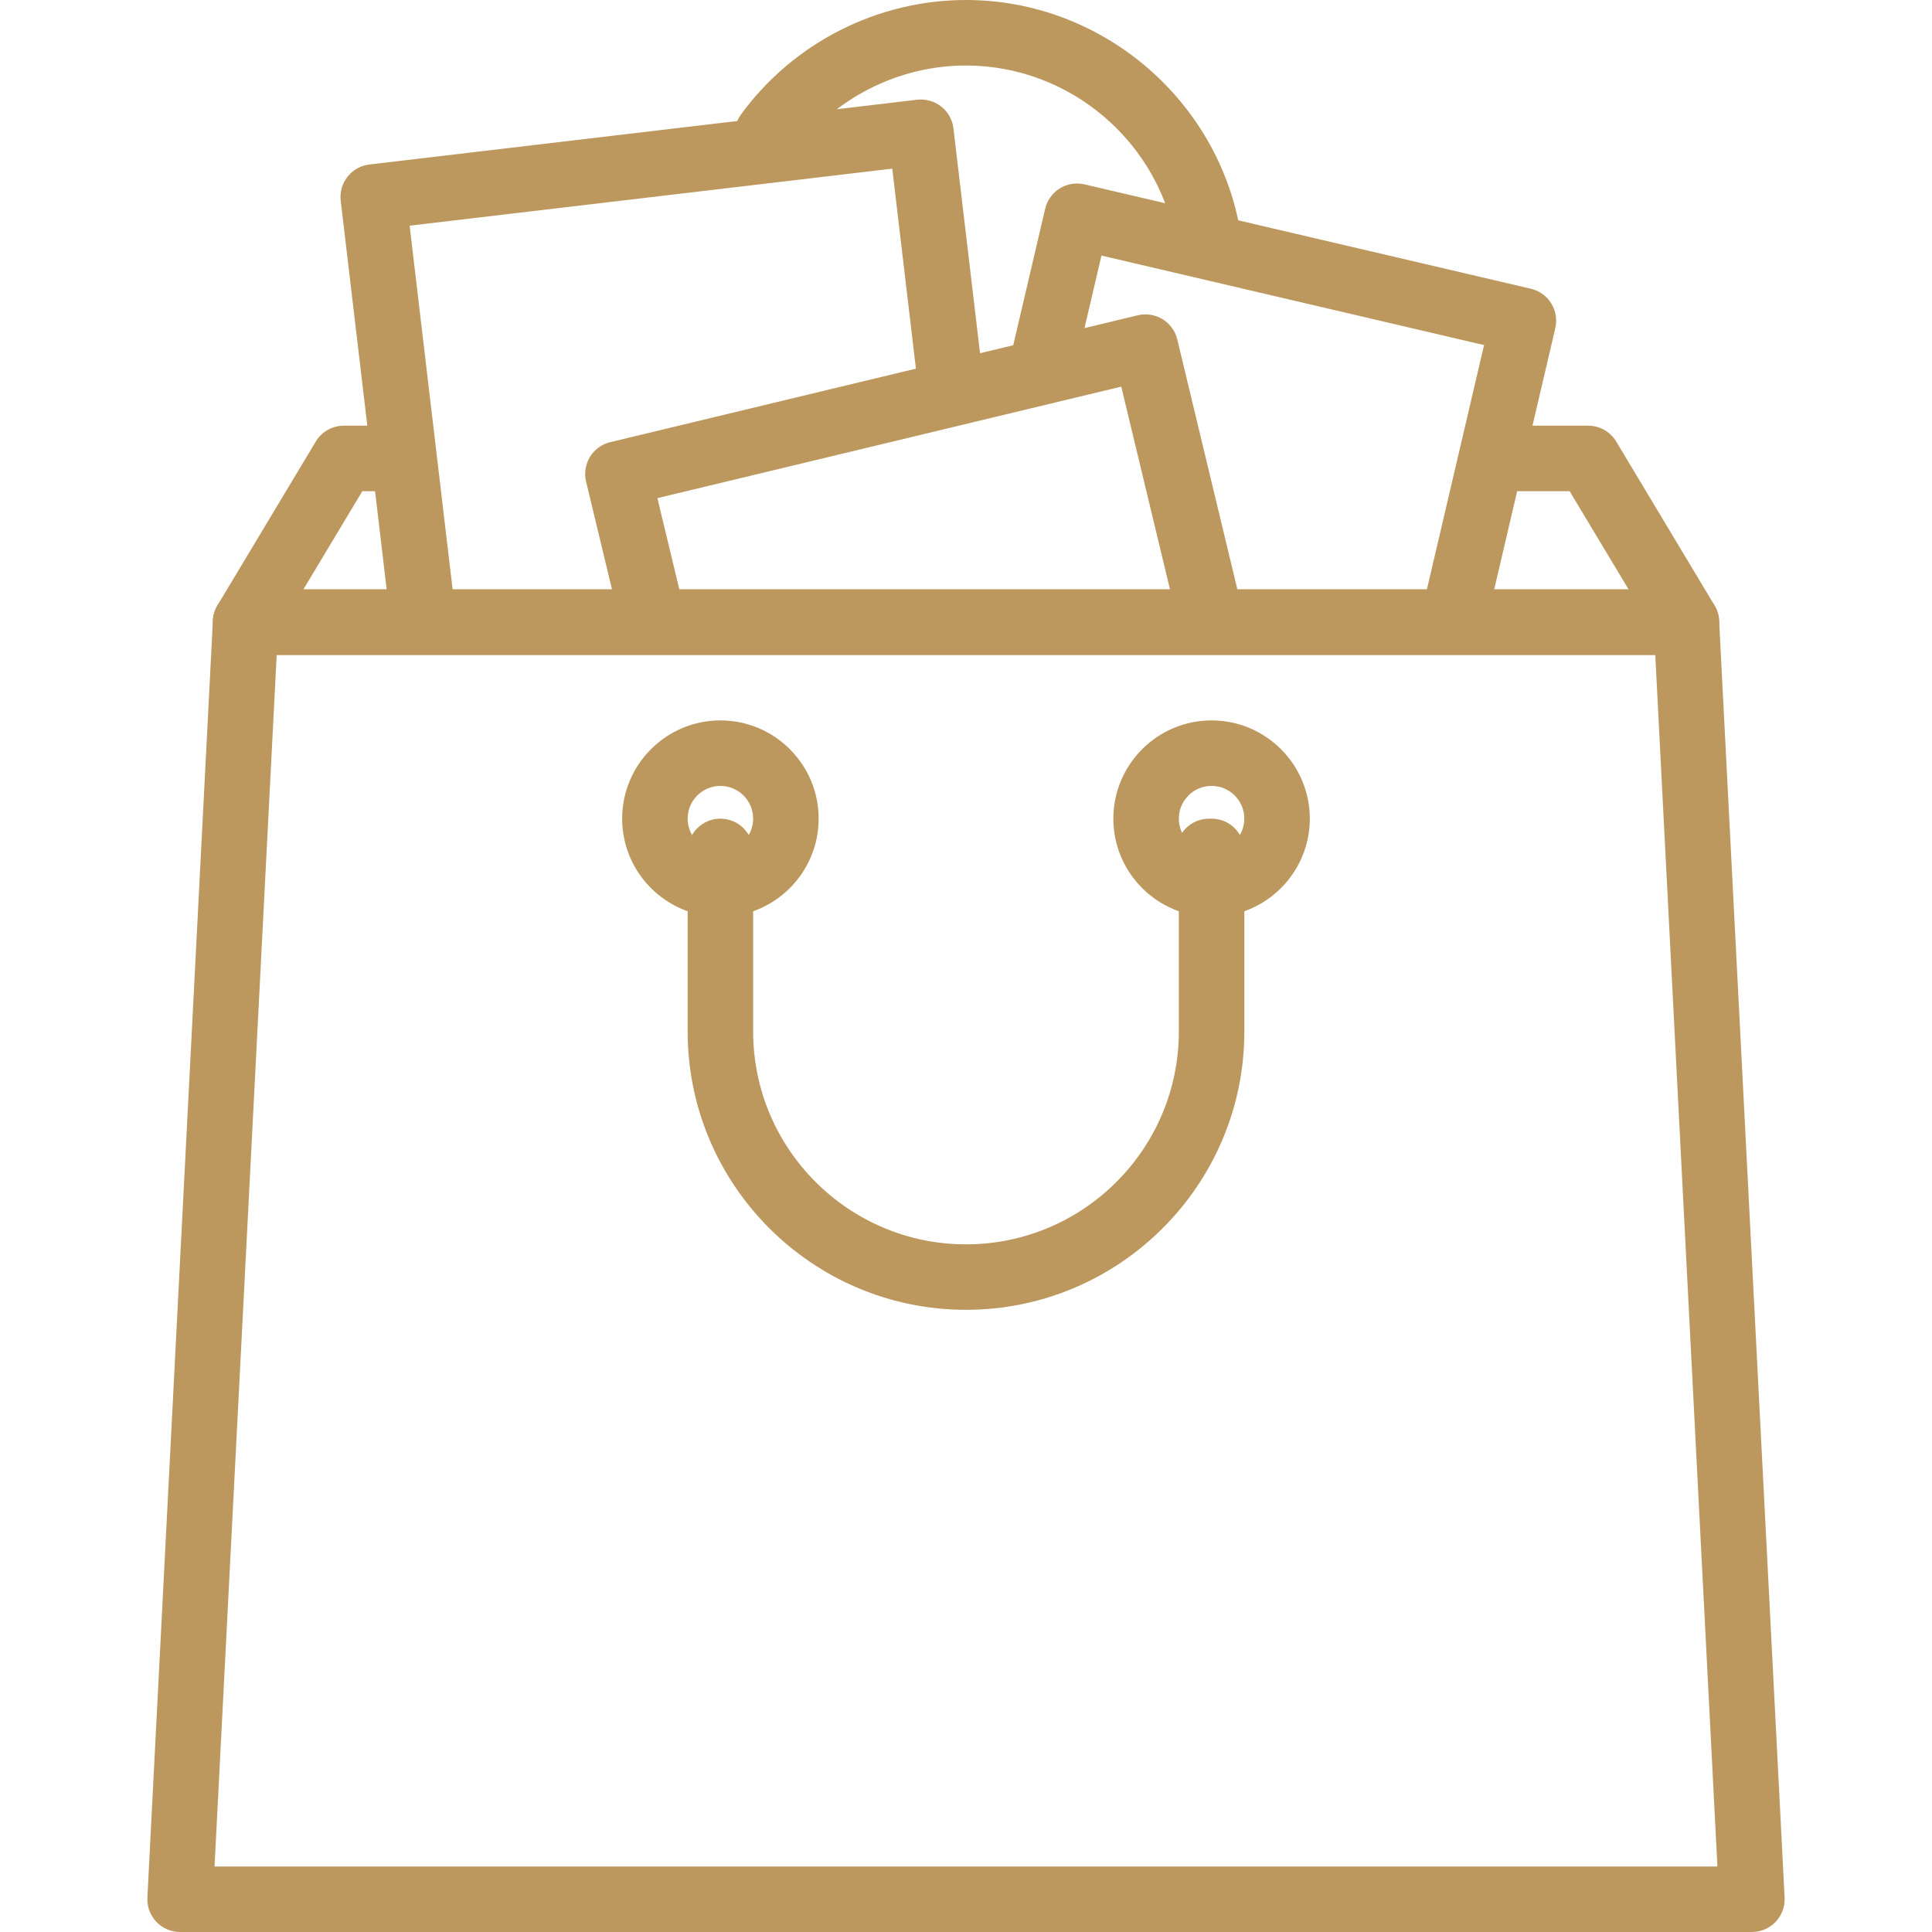 <svg width="42" height="42" viewBox="0 0 42 42" fill="none" xmlns="http://www.w3.org/2000/svg">
<path d="M26.989 5.19C26.567 2.231 23.992 0 21 0C19.075 0 17.247 0.929 16.111 2.485C15.879 2.803 15.948 3.248 16.266 3.48C16.582 3.711 17.028 3.643 17.26 3.325C18.13 2.135 19.528 1.424 20.999 1.424C23.288 1.424 25.257 3.129 25.58 5.391C25.631 5.746 25.935 6.002 26.284 6.002C26.317 6.002 26.351 6 26.385 5.995C26.774 5.939 27.045 5.579 26.989 5.19Z" fill="#BC985E"/>
<path d="M37.271 13.159L35.136 9.6C35.007 9.385 34.776 9.254 34.525 9.254H32.479C32.086 9.254 31.767 9.573 31.767 9.966C31.767 10.359 32.086 10.678 32.479 10.678H34.122L35.404 12.813H6.596L7.877 10.678H8.631C9.024 10.678 9.343 10.359 9.343 9.966C9.343 9.573 9.024 9.254 8.631 9.254H7.474C7.224 9.254 6.992 9.385 6.864 9.6L4.728 13.159C4.596 13.379 4.593 13.653 4.719 13.876C4.846 14.099 5.082 14.237 5.339 14.237H36.661C36.917 14.237 37.154 14.099 37.28 13.876C37.407 13.653 37.403 13.379 37.271 13.159Z" fill="#BC985E"/>
<path d="M33.723 6.595C33.623 6.434 33.464 6.32 33.28 6.277L23.576 4.008C23.392 3.964 23.198 3.997 23.038 4.096C22.878 4.196 22.763 4.355 22.721 4.539L21.989 7.667C21.899 8.05 22.137 8.433 22.52 8.522C22.902 8.611 23.286 8.374 23.375 7.991L23.945 5.556L32.262 7.502L30.955 13.09C30.866 13.472 31.104 13.855 31.486 13.945C31.541 13.957 31.596 13.963 31.649 13.963C31.973 13.963 32.265 13.742 32.342 13.414L33.811 7.133C33.854 6.949 33.822 6.755 33.723 6.595Z" fill="#BC985E"/>
<path d="M21.376 8.278L20.727 2.792C20.705 2.604 20.61 2.433 20.461 2.316C20.313 2.2 20.125 2.146 19.937 2.168L8.03 3.576C7.64 3.622 7.361 3.976 7.407 4.366L8.489 13.516C8.532 13.878 8.839 14.145 9.195 14.145C9.223 14.145 9.251 14.143 9.28 14.14C9.669 14.093 9.949 13.74 9.903 13.349L8.905 4.906L19.397 3.666L19.962 8.445C20.008 8.835 20.36 9.112 20.753 9.068C21.143 9.022 21.422 8.668 21.376 8.278Z" fill="#BC985E"/>
<path d="M27.006 13.255L25.593 7.379C25.549 7.196 25.433 7.037 25.272 6.938C25.111 6.841 24.919 6.81 24.734 6.854L13.266 9.612C12.884 9.703 12.649 10.088 12.741 10.47L13.447 13.407C13.539 13.79 13.923 14.025 14.305 13.933C14.687 13.841 14.923 13.457 14.831 13.074L14.291 10.829L24.375 8.405L25.621 13.588C25.699 13.915 25.991 14.133 26.313 14.133C26.368 14.133 26.424 14.127 26.48 14.114C26.862 14.021 27.097 13.637 27.006 13.255Z" fill="#BC985E"/>
<path d="M37.372 13.489C37.353 13.111 37.04 12.814 36.661 12.814H5.339C4.96 12.814 4.647 13.111 4.628 13.489L3.204 41.252C3.194 41.447 3.265 41.637 3.399 41.779C3.533 41.92 3.72 42 3.915 42H38.084C38.279 42 38.466 41.92 38.601 41.779C38.735 41.637 38.806 41.447 38.796 41.252L37.372 13.489ZM4.664 40.576L6.015 14.237H35.984L37.335 40.576H4.664Z" fill="#BC985E"/>
<path d="M26.339 15.661C25.161 15.661 24.203 16.619 24.203 17.797C24.203 18.974 25.161 19.932 26.339 19.932C27.516 19.932 28.474 18.974 28.474 17.797C28.474 16.619 27.516 15.661 26.339 15.661ZM26.339 18.509C25.946 18.509 25.627 18.189 25.627 17.797C25.627 17.404 25.946 17.085 26.339 17.085C26.731 17.085 27.05 17.404 27.05 17.797C27.05 18.189 26.731 18.509 26.339 18.509Z" fill="#BC985E"/>
<path d="M15.661 15.661C14.483 15.661 13.525 16.619 13.525 17.797C13.525 18.974 14.483 19.932 15.661 19.932C16.839 19.932 17.797 18.974 17.797 17.797C17.797 16.619 16.839 15.661 15.661 15.661ZM15.661 18.509C15.268 18.509 14.949 18.189 14.949 17.797C14.949 17.404 15.268 17.085 15.661 17.085C16.053 17.085 16.373 17.404 16.373 17.797C16.373 18.189 16.053 18.509 15.661 18.509Z" fill="#BC985E"/>
<path d="M26.339 17.797H26.284C25.891 17.797 25.572 18.115 25.572 18.508C25.572 18.605 25.591 18.698 25.627 18.783V22.424C25.627 24.975 23.551 27.051 21 27.051C18.448 27.051 16.373 24.975 16.373 22.424V18.509C16.373 18.116 16.054 17.797 15.661 17.797C15.268 17.797 14.949 18.116 14.949 18.509V22.424C14.949 25.76 17.663 28.474 21 28.474C24.336 28.474 27.051 25.76 27.051 22.424V18.509C27.051 18.116 26.732 17.797 26.339 17.797Z" fill="#BC985E"/>
</svg>
